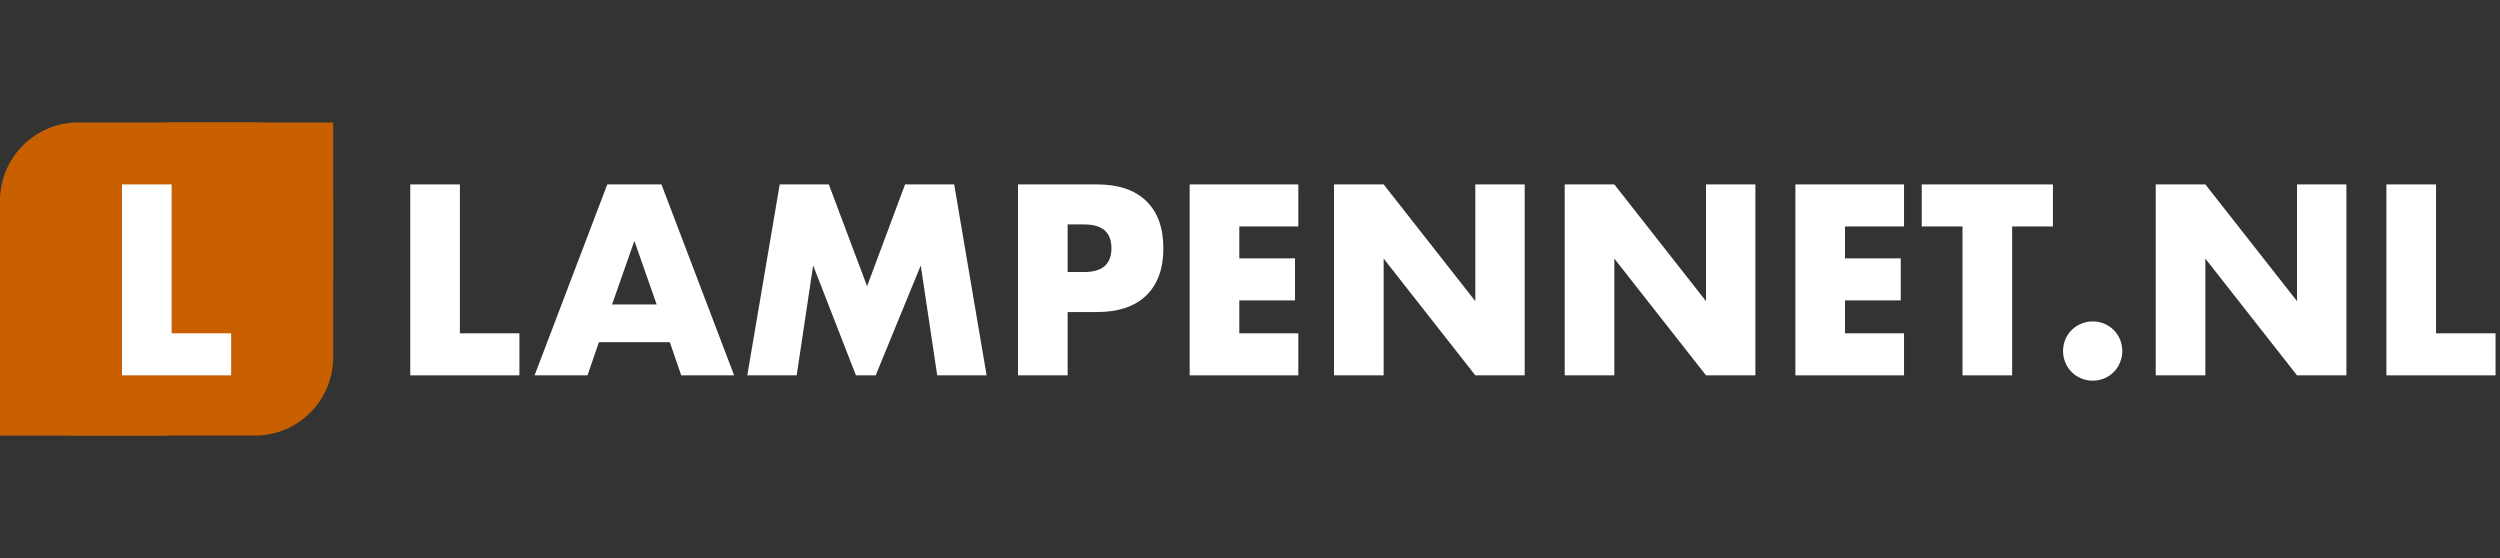 <?xml version="1.0" encoding="UTF-8" standalone="no"?>
<!DOCTYPE svg PUBLIC "-//W3C//DTD SVG 1.1//EN" "http://www.w3.org/Graphics/SVG/1.1/DTD/svg11.dtd">
<svg width="100%" height="100%" viewBox="0 0 905 202" version="1.1" xmlns="http://www.w3.org/2000/svg" xmlns:xlink="http://www.w3.org/1999/xlink" xml:space="preserve" xmlns:serif="http://www.serif.com/" style="fill-rule:evenodd;clip-rule:evenodd;stroke-linejoin:round;stroke-miterlimit:2;">
    <rect x="0" y="0" width="905" height="202" fill="#333333" stroke="none"/>
    <g transform="matrix(1,0,0,1,-168.541,-12.143)">
        <path d="M289.153,84.805C289.153,69.166 276.455,56.468 260.815,56.468L196.879,56.468C181.239,56.468 168.541,69.166 168.541,84.805L168.541,141.481C168.541,157.12 181.239,169.818 196.879,169.818L260.815,169.818C276.455,169.818 289.153,157.12 289.153,141.481L289.153,84.805Z" style="fill:rgb(201,96,0);"/>
    </g>
    <g transform="matrix(1,0,0,1.715,-379.389,-47.112)">
        <rect x="439.694" y="53.325" width="60.306" height="33.052" style="fill:rgb(201,96,0);"/>
    </g>
    <g transform="matrix(1,0,0,1,-379.389,-9)">
        <rect x="379.389" y="110" width="60.306" height="56.675" style="fill:rgb(201,96,0);"/>
    </g>
    <g transform="matrix(1,0,0,1,-211.112,-50.207)">
        <g transform="matrix(91.667,0,0,91.667,248.034,186.083)">
            <path d="M0.275,-0.754L0.275,-0.166L0.51,-0.166L0.51,-0L0.079,-0L0.079,-0.754L0.275,-0.754Z" style="fill:white;fill-rule:nonzero;"/>
        </g>
    </g>
    <g transform="matrix(1,0,0,1,-106.761,-50.207)">
        <g transform="matrix(91.667,0,0,91.667,248.034,186.083)">
            <path d="M0.275,-0.754L0.275,-0.166L0.51,-0.166L0.51,-0L0.079,-0L0.079,-0.754L0.275,-0.754Z" style="fill:white;fill-rule:nonzero;"/>
        </g>
        <g transform="matrix(91.667,0,0,91.667,299.642,186.083)">
            <path d="M0.489,-0.28L0.401,-0.531L0.313,-0.28L0.489,-0.28ZM0.541,-0.131L0.261,-0.131L0.216,-0L0.007,-0L0.294,-0.754L0.508,-0.754L0.795,-0L0.586,-0L0.541,-0.131Z" style="fill:white;fill-rule:nonzero;"/>
        </g>
        <g transform="matrix(91.667,0,0,91.667,373.159,186.083)">
            <path d="M0.045,-0L0.173,-0.754L0.367,-0.754L0.518,-0.352L0.668,-0.754L0.862,-0.754L0.99,-0L0.795,-0L0.73,-0.434L0.552,-0L0.474,-0L0.305,-0.434L0.24,-0L0.045,-0Z" style="fill:white;fill-rule:nonzero;"/>
        </g>
        <g transform="matrix(91.667,0,0,91.667,468.034,186.083)">
            <path d="M0.275,-0.408L0.34,-0.408C0.412,-0.408 0.448,-0.439 0.448,-0.502C0.448,-0.565 0.412,-0.596 0.34,-0.596L0.275,-0.596L0.275,-0.408ZM0.275,-0L0.079,-0L0.079,-0.754L0.391,-0.754C0.476,-0.754 0.541,-0.732 0.586,-0.688C0.631,-0.644 0.653,-0.582 0.653,-0.502C0.653,-0.422 0.631,-0.36 0.586,-0.316C0.541,-0.272 0.476,-0.25 0.391,-0.25L0.275,-0.25L0.275,-0Z" style="fill:white;fill-rule:nonzero;"/>
        </g>
        <g transform="matrix(91.667,0,0,91.667,530.184,186.083)">
            <path d="M0.508,-0.588L0.275,-0.588L0.275,-0.462L0.495,-0.462L0.495,-0.296L0.275,-0.296L0.275,-0.166L0.508,-0.166L0.508,-0L0.079,-0L0.079,-0.754L0.508,-0.754L0.508,-0.588Z" style="fill:white;fill-rule:nonzero;"/>
        </g>
        <g transform="matrix(91.667,0,0,91.667,582.434,186.083)">
            <path d="M0.079,-0L0.079,-0.754L0.275,-0.754L0.637,-0.293L0.637,-0.754L0.832,-0.754L0.832,-0L0.637,-0L0.275,-0.461L0.275,-0L0.079,-0Z" style="fill:white;fill-rule:nonzero;"/>
        </g>
        <g transform="matrix(91.667,0,0,91.667,665.942,186.083)">
            <path d="M0.079,-0L0.079,-0.754L0.275,-0.754L0.637,-0.293L0.637,-0.754L0.832,-0.754L0.832,-0L0.637,-0L0.275,-0.461L0.275,-0L0.079,-0Z" style="fill:white;fill-rule:nonzero;"/>
        </g>
        <g transform="matrix(91.667,0,0,91.667,749.45,186.083)">
            <path d="M0.508,-0.588L0.275,-0.588L0.275,-0.462L0.495,-0.462L0.495,-0.296L0.275,-0.296L0.275,-0.166L0.508,-0.166L0.508,-0L0.079,-0L0.079,-0.754L0.508,-0.754L0.508,-0.588Z" style="fill:white;fill-rule:nonzero;"/>
        </g>
        <g transform="matrix(91.667,0,0,91.667,801.7,186.083)">
            <path d="M0.365,-0.588L0.365,-0L0.169,-0L0.169,-0.588L0.008,-0.588L0.008,-0.754L0.526,-0.754L0.526,-0.588L0.365,-0.588Z" style="fill:white;fill-rule:nonzero;"/>
        </g>
        <g transform="matrix(91.667,0,0,91.667,848.725,186.083)">
            <path d="M0.053,-0.096C0.053,-0.112 0.056,-0.127 0.062,-0.142C0.068,-0.156 0.076,-0.168 0.087,-0.179C0.098,-0.19 0.11,-0.198 0.125,-0.204C0.139,-0.21 0.154,-0.213 0.17,-0.213C0.186,-0.213 0.201,-0.21 0.216,-0.204C0.23,-0.198 0.242,-0.19 0.253,-0.179C0.264,-0.168 0.272,-0.156 0.278,-0.142C0.284,-0.127 0.287,-0.112 0.287,-0.096C0.287,-0.08 0.284,-0.065 0.278,-0.051C0.272,-0.036 0.264,-0.024 0.253,-0.013C0.242,-0.002 0.23,0.006 0.216,0.012C0.201,0.018 0.186,0.021 0.17,0.021C0.154,0.021 0.139,0.018 0.125,0.012C0.11,0.006 0.098,-0.002 0.087,-0.013C0.076,-0.024 0.068,-0.036 0.062,-0.051C0.056,-0.065 0.053,-0.08 0.053,-0.096Z" style="fill:white;fill-rule:nonzero;"/>
        </g>
        <g transform="matrix(91.667,0,0,91.667,879.892,186.083)">
            <path d="M0.079,-0L0.079,-0.754L0.275,-0.754L0.637,-0.293L0.637,-0.754L0.832,-0.754L0.832,-0L0.637,-0L0.275,-0.461L0.275,-0L0.079,-0Z" style="fill:white;fill-rule:nonzero;"/>
        </g>
        <g transform="matrix(91.667,0,0,91.667,963.4,186.083)">
            <path d="M0.275,-0.754L0.275,-0.166L0.51,-0.166L0.51,-0L0.079,-0L0.079,-0.754L0.275,-0.754Z" style="fill:white;fill-rule:nonzero;"/>
        </g>
    </g>
</svg>
